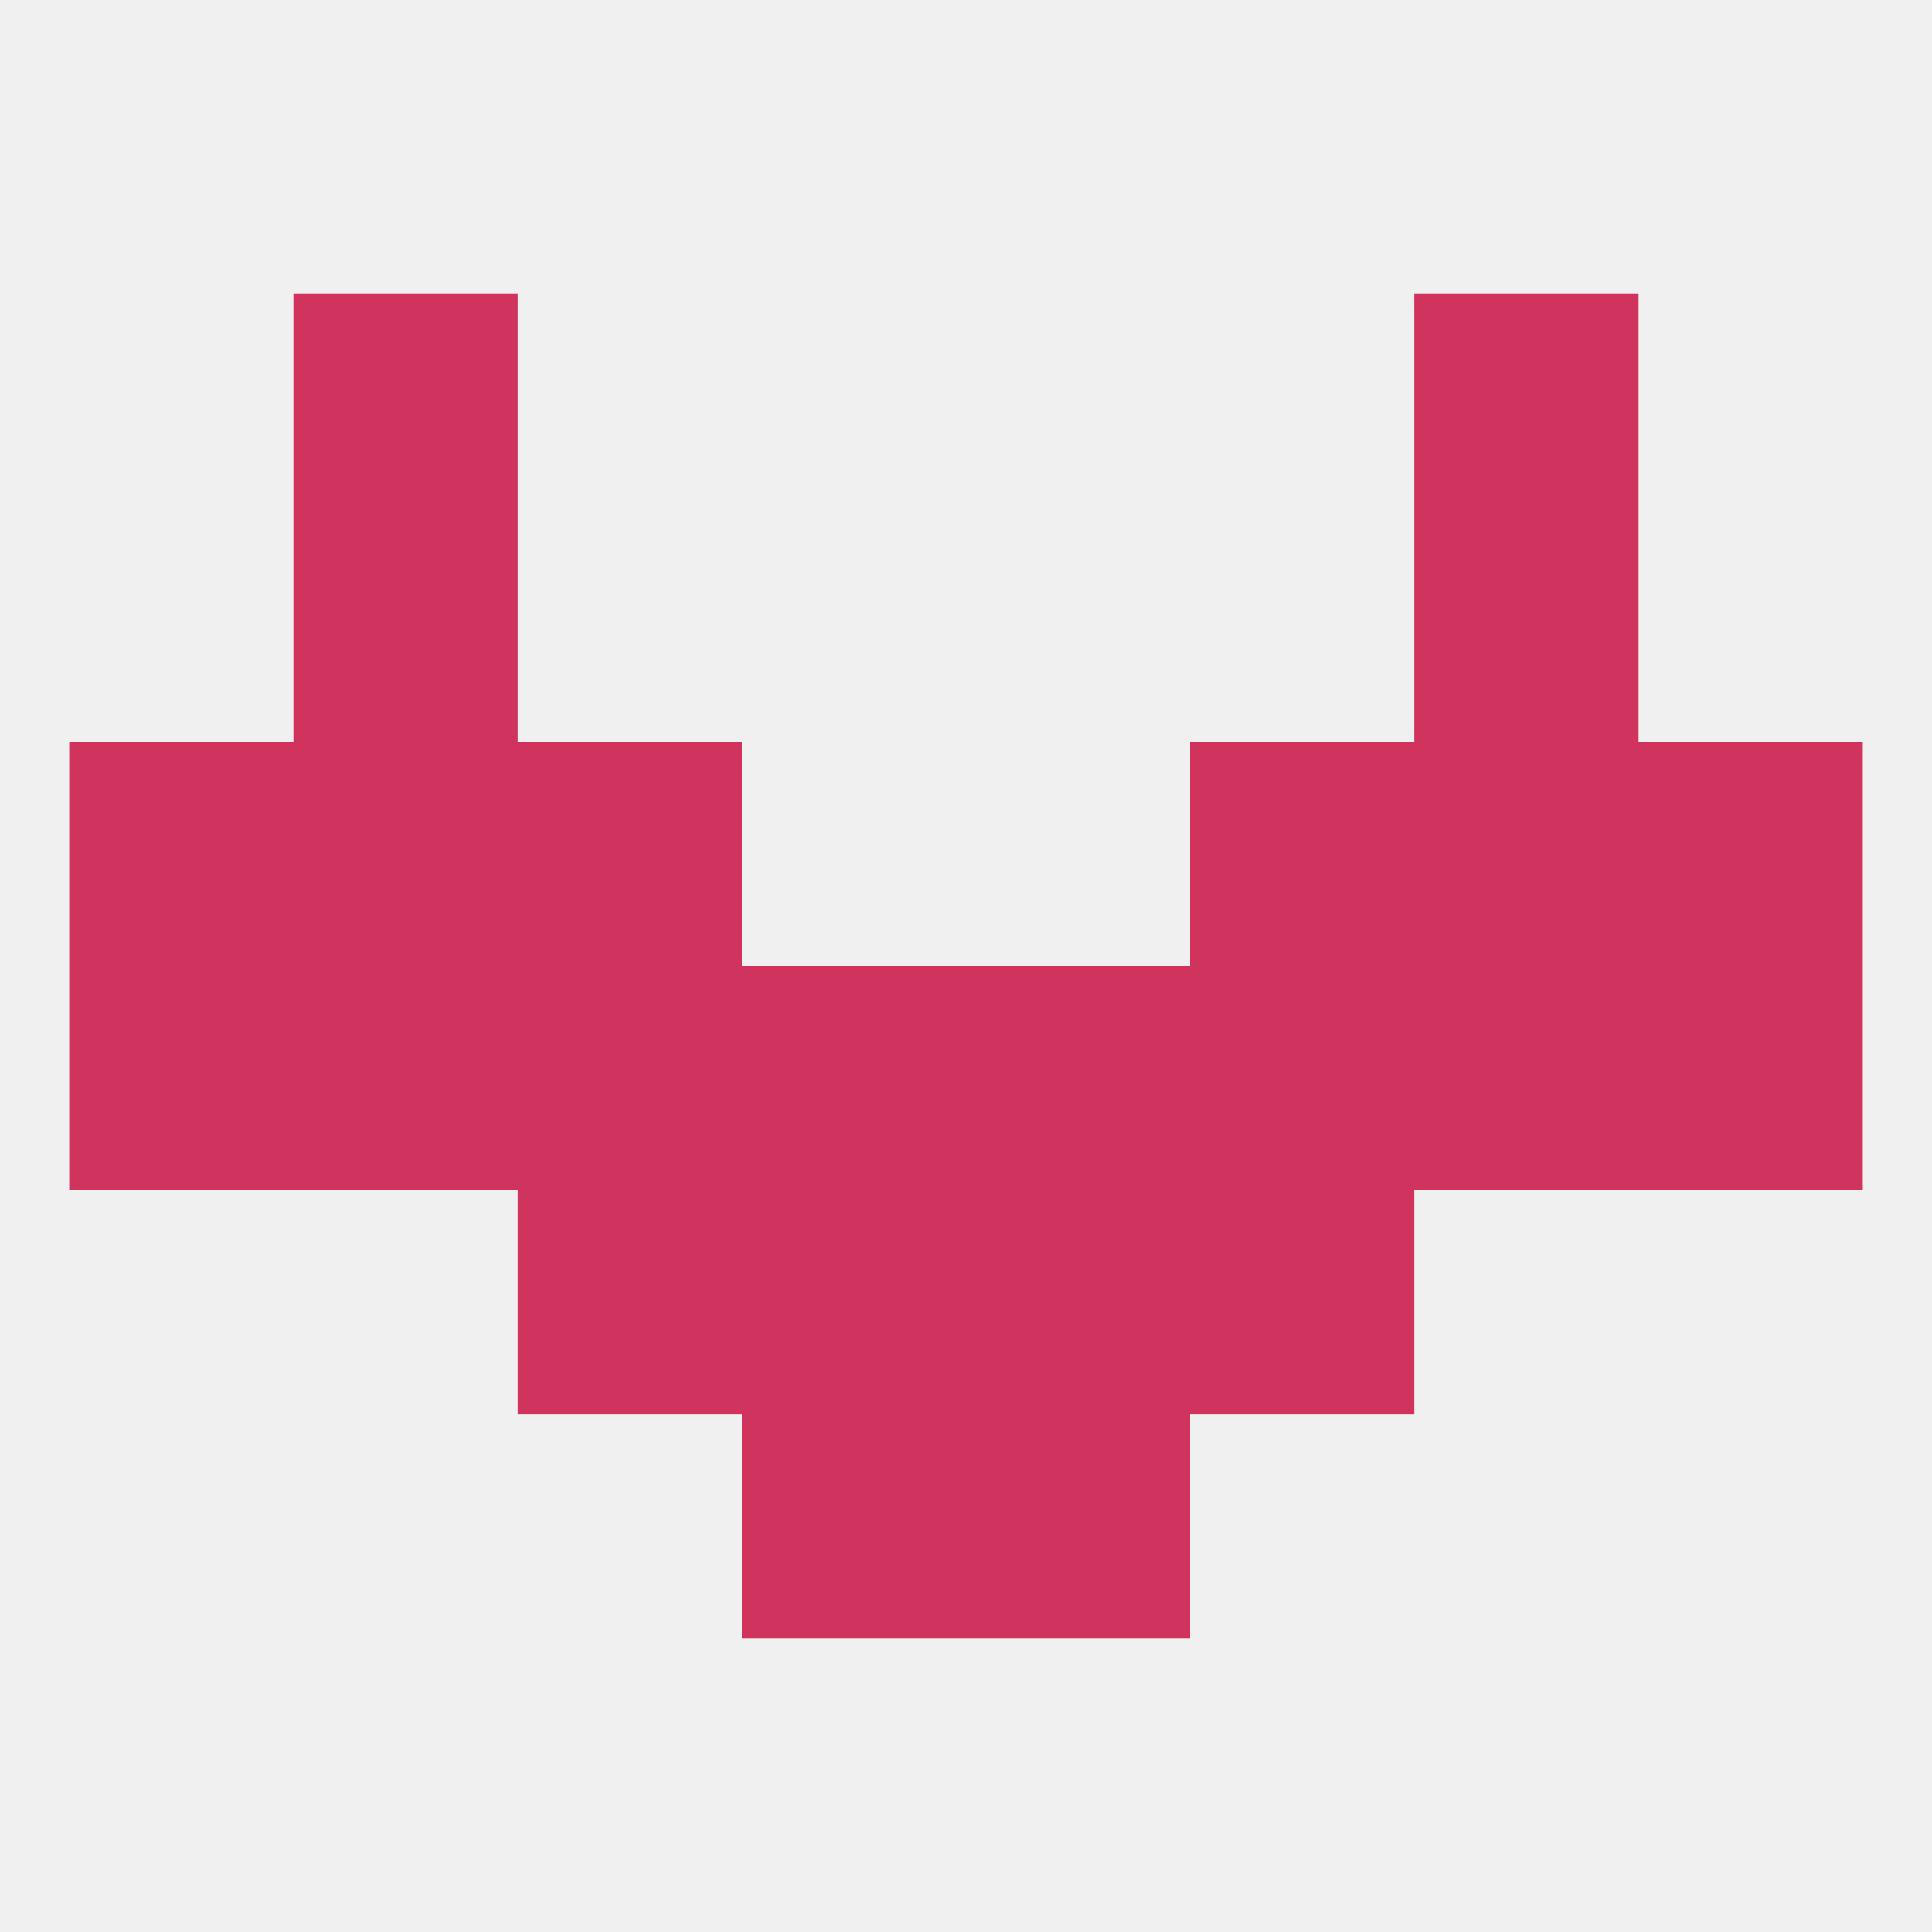 
<!--   <?xml version="1.0"?> -->
<svg version="1.1" baseprofile="full" xmlns="http://www.w3.org/2000/svg" xmlns:xlink="http://www.w3.org/1999/xlink" xmlns:ev="http://www.w3.org/2001/xml-events" width="250" height="250" viewBox="0 0 250 250" >
	<rect width="100%" height="100%" fill="rgba(240,240,240,255)"/>

	<rect x="96" y="154" width="29" height="29" fill="rgba(208,51,93,255)"/>
	<rect x="125" y="154" width="29" height="29" fill="rgba(208,51,93,255)"/>
	<rect x="67" y="154" width="29" height="29" fill="rgba(208,51,93,255)"/>
	<rect x="154" y="154" width="29" height="29" fill="rgba(208,51,93,255)"/>
	<rect x="38" y="38" width="29" height="29" fill="rgba(208,51,93,255)"/>
	<rect x="183" y="38" width="29" height="29" fill="rgba(208,51,93,255)"/>
	<rect x="96" y="183" width="29" height="29" fill="rgba(208,51,93,255)"/>
	<rect x="125" y="183" width="29" height="29" fill="rgba(208,51,93,255)"/>
	<rect x="125" y="125" width="29" height="29" fill="rgba(208,51,93,255)"/>
	<rect x="154" y="125" width="29" height="29" fill="rgba(208,51,93,255)"/>
	<rect x="183" y="125" width="29" height="29" fill="rgba(208,51,93,255)"/>
	<rect x="9" y="125" width="29" height="29" fill="rgba(208,51,93,255)"/>
	<rect x="212" y="125" width="29" height="29" fill="rgba(208,51,93,255)"/>
	<rect x="96" y="125" width="29" height="29" fill="rgba(208,51,93,255)"/>
	<rect x="67" y="125" width="29" height="29" fill="rgba(208,51,93,255)"/>
	<rect x="38" y="125" width="29" height="29" fill="rgba(208,51,93,255)"/>
	<rect x="38" y="96" width="29" height="29" fill="rgba(208,51,93,255)"/>
	<rect x="183" y="96" width="29" height="29" fill="rgba(208,51,93,255)"/>
	<rect x="67" y="96" width="29" height="29" fill="rgba(208,51,93,255)"/>
	<rect x="154" y="96" width="29" height="29" fill="rgba(208,51,93,255)"/>
	<rect x="9" y="96" width="29" height="29" fill="rgba(208,51,93,255)"/>
	<rect x="212" y="96" width="29" height="29" fill="rgba(208,51,93,255)"/>
	<rect x="38" y="67" width="29" height="29" fill="rgba(208,51,93,255)"/>
	<rect x="183" y="67" width="29" height="29" fill="rgba(208,51,93,255)"/>
</svg>